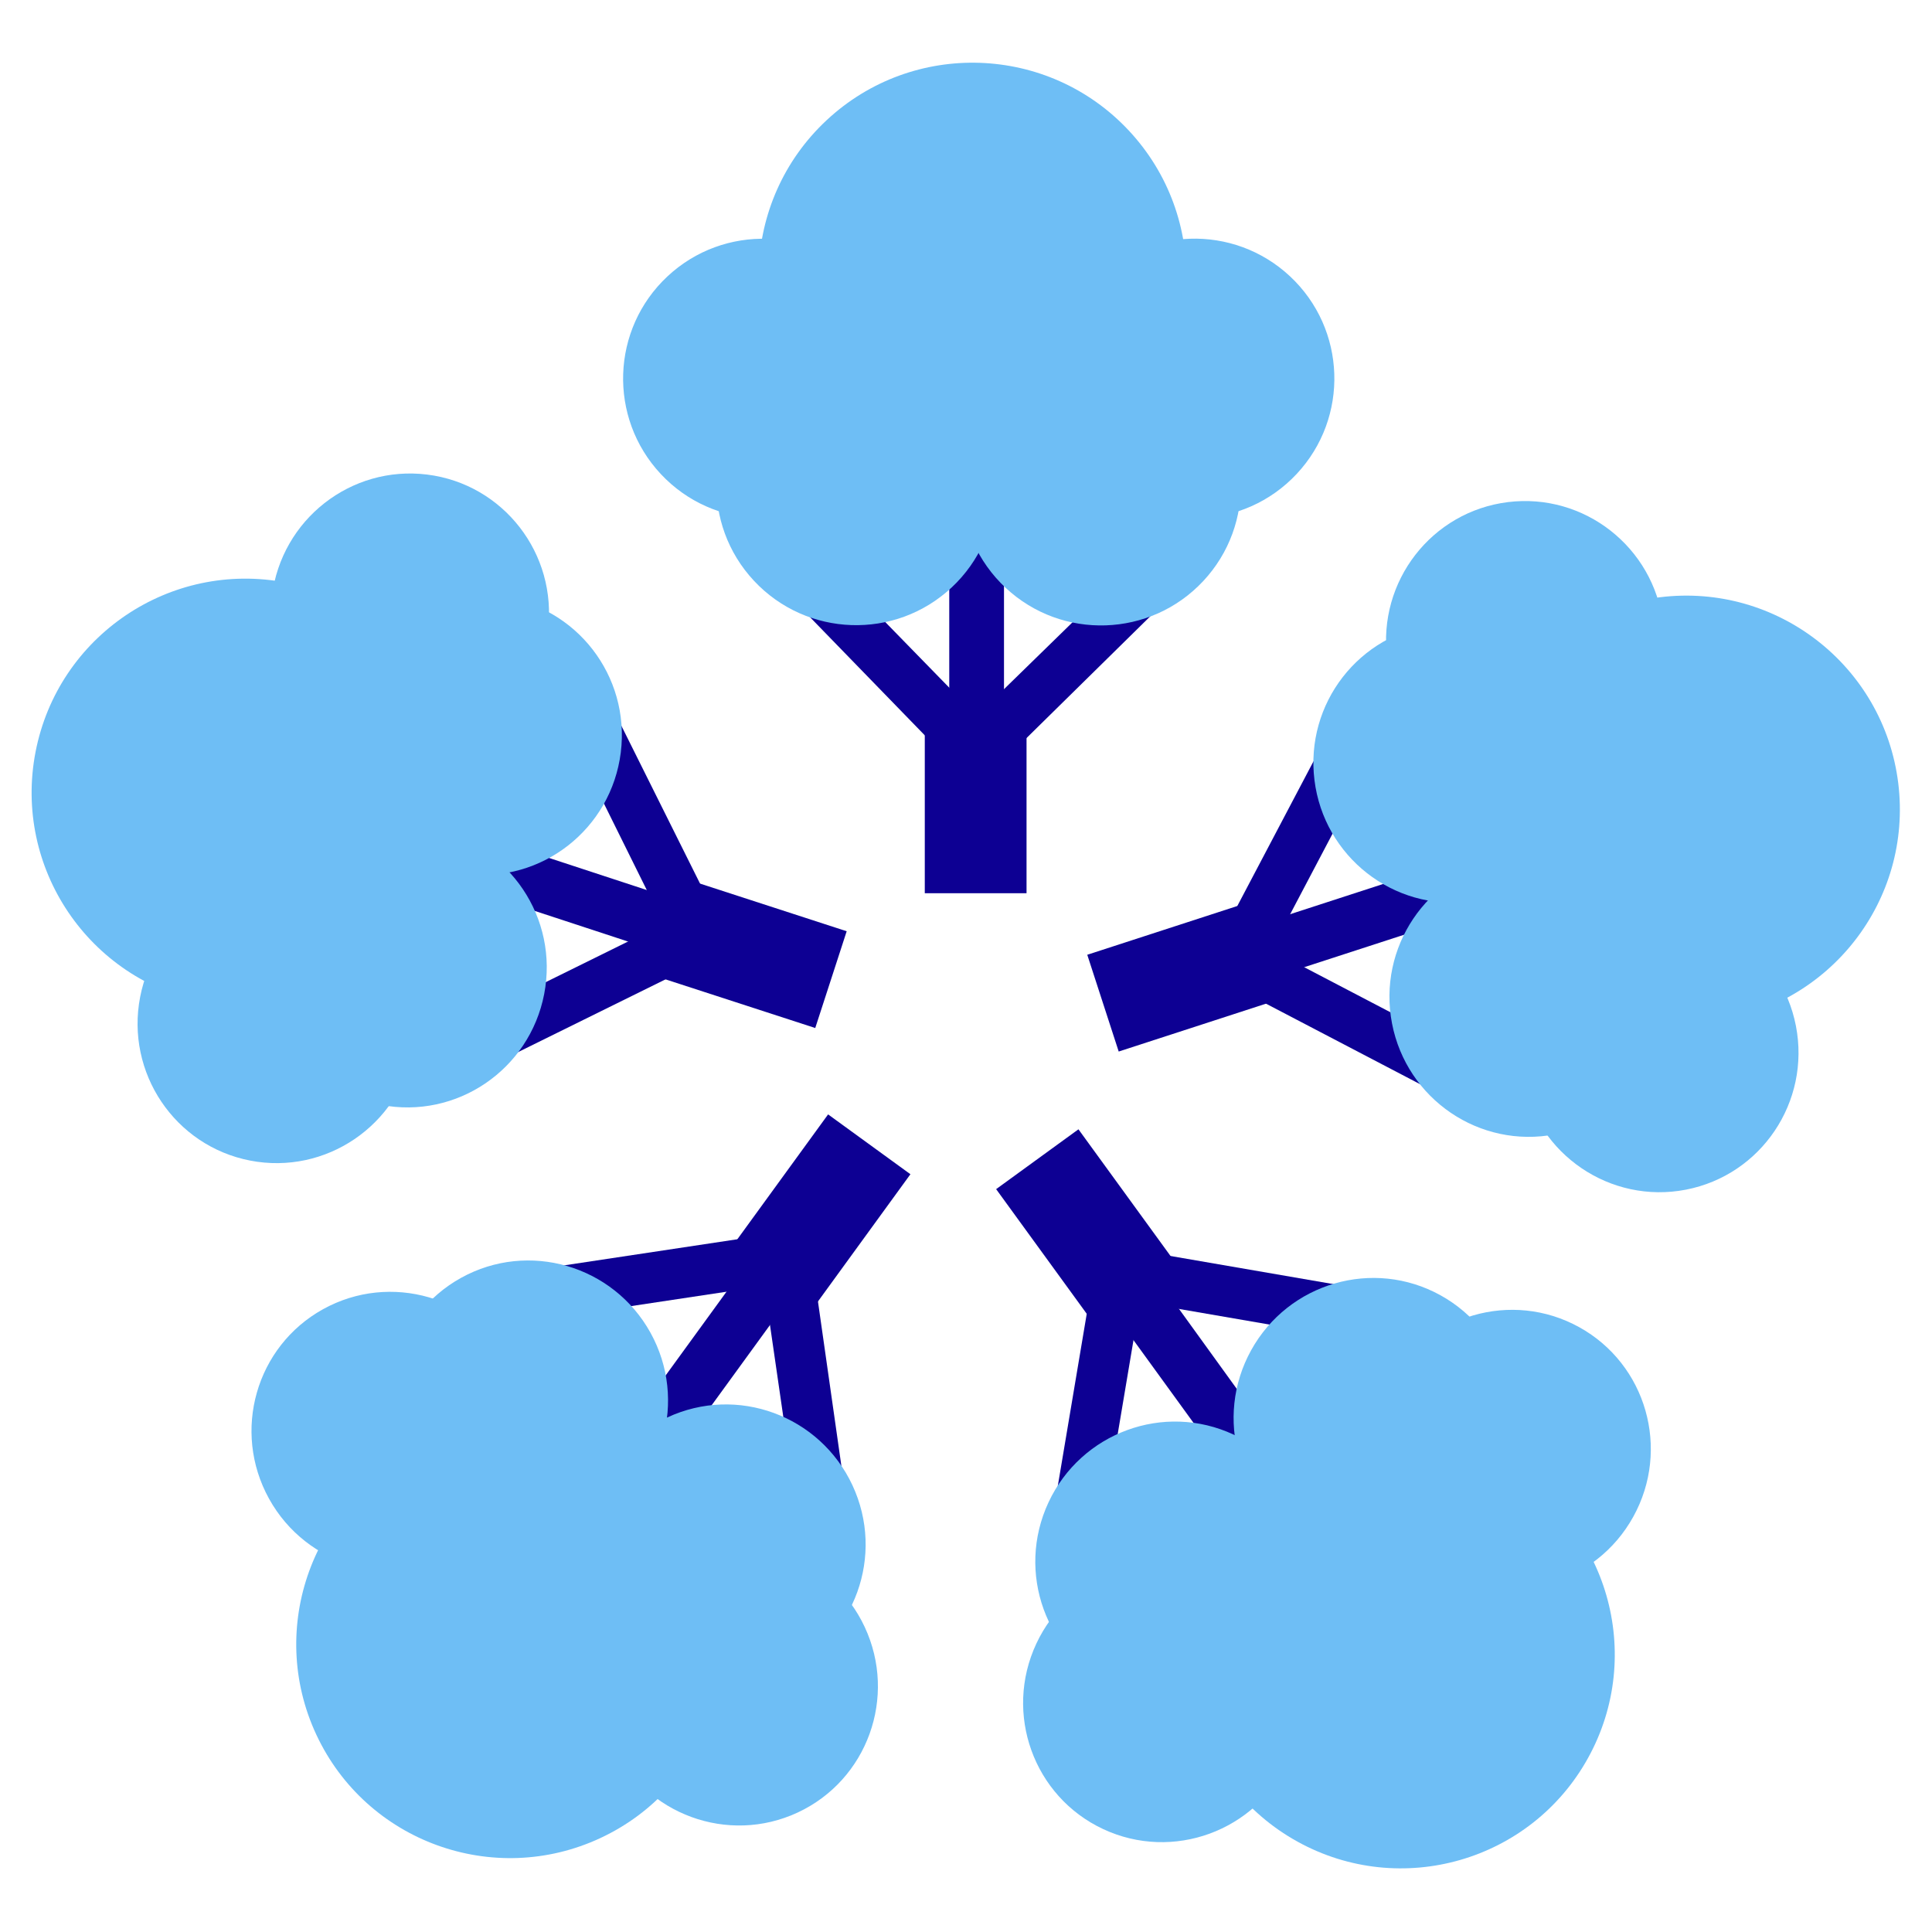 <?xml version="1.0" encoding="utf-8"?>
<!-- Generator: Adobe Illustrator 26.5.2, SVG Export Plug-In . SVG Version: 6.00 Build 0)  -->
<svg version="1.1" id="Layer_1" xmlns="http://www.w3.org/2000/svg" xmlns:xlink="http://www.w3.org/1999/xlink" x="0px" y="0px"
	 viewBox="0 0 300 300" style="enable-background:new 0 0 300 300;" xml:space="preserve">
<style type="text/css">
	.st0{fill:#00126E;}
	.st1{fill-rule:evenodd;clip-rule:evenodd;fill:#B9FAFF;}
	.st2{fill:#FF828C;}
	.st3{fill-rule:evenodd;clip-rule:evenodd;fill:#00126E;}
	.st4{fill-rule:evenodd;clip-rule:evenodd;fill:#1E30D7;}
	.st5{fill-rule:evenodd;clip-rule:evenodd;fill:#0D0093;}
	.st6{fill-rule:evenodd;clip-rule:evenodd;fill:#FF828C;}
	.st7{fill-rule:evenodd;clip-rule:evenodd;fill:#6EBEF5;}
	.st8{fill-rule:evenodd;clip-rule:evenodd;fill:#C8D2F0;}
	.st9{fill-rule:evenodd;clip-rule:evenodd;fill:#0063FF;}
	.st10{fill:#0063FF;}
	.st11{fill:#00EBBE;}
	.st12{fill-rule:evenodd;clip-rule:evenodd;fill:#00EBBE;}
	.st13{fill:none;}
	.st14{fill:#050037;}
	.st15{fill-rule:evenodd;clip-rule:evenodd;fill:#050037;}
	.st16{fill:#1E30D7;}
	.st17{fill:#6EBEF5;}
	.st18{fill:#B9FAFF;}
	.st19{fill:#C8D2F0;}
	.st20{fill:#0E196C;}
	.st21{display:none;}
	.st22{display:inline;}
	.st23{fill:#F652FF;}
	.st24{fill:none;stroke:#0063FF;stroke-width:13;stroke-miterlimit:10;}
	.st25{fill:none;stroke:#0063FF;stroke-width:11;stroke-miterlimit:10;}
	.st26{clip-path:url(#SVGID_00000016037351234286330480000006440964426499536302_);fill:#C8D2F0;}
	.st27{fill:none;stroke:#0063FF;stroke-width:12.249;stroke-miterlimit:10;}
	.st28{fill:#CAD1EE;}
	.st29{fill:#CDFAFF;}
	.st30{clip-path:url(#SVGID_00000075163304100080189640000014454327276733554574_);fill:#6EBEF5;}
	.st31{clip-path:url(#SVGID_00000112628592177996228110000009226964373118862500_);fill:#C8D2F0;}
	.st32{fill-rule:evenodd;clip-rule:evenodd;fill:none;stroke:#000000;stroke-width:0.25;stroke-miterlimit:10;}
	.st33{display:inline;fill-rule:evenodd;clip-rule:evenodd;fill:none;stroke:#000000;stroke-width:0.25;stroke-miterlimit:10;}
	.st34{clip-path:url(#SVGID_00000131332590192987017980000014606044081262107558_);fill:#6EBEF5;}
	.st35{clip-path:url(#SVGID_00000128464825761679966430000013444228086922323632_);fill:#C8D2F0;}
	.st36{clip-path:url(#SVGID_00000176024506619618713480000005287371147197745573_);fill:#C8D2F0;}
	.st37{fill:#FFFFFF;}
	.st38{fill:#0063FF;stroke:#0063FF;stroke-width:8;stroke-miterlimit:10;}
	.st39{fill:#0063FF;stroke:#0063FF;stroke-width:3.396;stroke-miterlimit:10;}
	.st40{fill:#0063FF;stroke:#FFFFFF;stroke-width:9.081;stroke-miterlimit:10;}
	
		.st41{fill:none;stroke:#0063FF;stroke-width:24;stroke-miterlimit:10;stroke-dasharray:29.963,29.963,29.963,29.963,29.963,29.963;}
	.st42{fill:#00EBBE;stroke:#00EBBE;stroke-width:24.231;stroke-miterlimit:10;}
	.st43{fill:none;stroke:#00EBBE;stroke-width:26.843;stroke-miterlimit:10;}
	.st44{fill:#0063FF;stroke:#FFFFFF;stroke-width:9;stroke-miterlimit:10;}
	.st45{fill:#0063FF;stroke:#FFFFFF;stroke-width:9.048;stroke-miterlimit:10;}
	.st46{fill:#00EBBE;stroke:#FFFFFF;stroke-width:9.048;stroke-miterlimit:10;}
	.st47{fill-rule:evenodd;clip-rule:evenodd;fill:#0063FF;stroke:#FFFFFF;stroke-width:8.216;stroke-miterlimit:10;}
	.st48{fill:#0063FF;stroke:#FFFFFF;stroke-width:8.099;stroke-miterlimit:10;}
	.st49{fill:none;stroke:#0063FF;stroke-width:9.327;stroke-miterlimit:10;}
</style>
<g class="st21">
	<rect x="10" y="10" transform="matrix(-1 -1.224647e-16 1.224647e-16 -1 300 300)" class="st33" width="280" height="280"/>
</g>
<g class="st21">
	<g class="st22">
		<g>
			<g>
				<g>
				</g>
			</g>
		</g>
	</g>
</g>
<g class="st21">
	<g class="st22">
		<g>
			<g>
				<g>
				</g>
			</g>
		</g>
	</g>
</g>
<g class="st21">
	<g class="st22">
		<g>
			<g>
				<g>
				</g>
			</g>
		</g>
	</g>
</g>
<g class="st21">
	
		<rect x="-22.6" y="20.7" transform="matrix(-1 -1.224647e-16 1.224647e-16 -1 234.718 321.466)" class="st33" width="280" height="280"/>
	
		<rect x="297.4" y="20.7" transform="matrix(-1 -1.224647e-16 1.224647e-16 -1 874.718 321.466)" class="st33" width="280" height="280"/>
</g>
<g class="st21">
	<g class="st22">
		<g>
			<g>
				<g>
					<g>
						
							<rect x="295.2" y="124.1" transform="matrix(-1 -1.224647e-16 1.224647e-16 -1 870.401 528.109)" class="st32" width="280" height="280"/>
					</g>
				</g>
			</g>
		</g>
	</g>
</g>
<g class="st21">
	<g class="st22">
		<g>
			<g>
				<g>
					<g>
						
							<rect x="283.9" y="121.8" transform="matrix(-1 -1.224647e-16 1.224647e-16 -1 847.813 523.591)" class="st32" width="280" height="280"/>
					</g>
				</g>
			</g>
		</g>
	</g>
</g>
<g class="st21">
	<g class="st22">
		<g>
			<g>
				<g>
					<g>
						
							<rect x="298.6" y="120.7" transform="matrix(-1 -1.224647e-16 1.224647e-16 -1 877.178 521.332)" class="st32" width="280" height="280"/>
					</g>
				</g>
			</g>
		</g>
	</g>
</g>
<g class="st21">
	<g class="st22">
		<g>
			<g>
				<g>
					<g>
					</g>
				</g>
			</g>
		</g>
	</g>
</g>
<g class="st21">
	<g class="st22">
		<g>
			<g>
				<g>
					
						<rect x="226" y="-68.4" transform="matrix(-1 -1.224647e-16 1.224647e-16 -1 731.933 143.196)" class="st32" width="280" height="280"/>
				</g>
			</g>
		</g>
	</g>
	<g class="st22">
		
			<rect x="226" y="251.6" transform="matrix(-1 -1.224647e-16 1.224647e-16 -1 731.933 783.196)" class="st32" width="280" height="280"/>
		
			<rect x="-94" y="251.6" transform="matrix(-1 -1.224647e-16 1.224647e-16 -1 91.933 783.196)" class="st32" width="280" height="280"/>
	</g>
</g>
<g class="st21">
	
		<rect x="-24.8" y="7.9" transform="matrix(-1 -1.224647e-16 1.224647e-16 -1 230.454 295.888)" class="st33" width="280" height="280"/>
	
		<rect x="295.2" y="7.9" transform="matrix(-1 -1.224647e-16 1.224647e-16 -1 870.454 295.888)" class="st33" width="280" height="280"/>
</g>
<g class="st21">
	
		<rect x="-39.5" y="9.1" transform="matrix(-1 -1.224647e-16 1.224647e-16 -1 201.089 298.147)" class="st33" width="280" height="280"/>
	
		<rect x="280.5" y="9.1" transform="matrix(-1 -1.224647e-16 1.224647e-16 -1 841.089 298.147)" class="st33" width="280" height="280"/>
</g>
<g class="st21">
	<g class="st22">
		<g>
			<g>
				<g>
				</g>
			</g>
		</g>
	</g>
	<g class="st22">
		
			<rect x="251.6" y="260.3" transform="matrix(-1 -1.224647e-16 1.224647e-16 -1 783.269 800.556)" class="st32" width="280" height="280"/>
	</g>
</g>
<g class="st21">
	<g class="st22">
		<g>
			<g>
				<g>
					<g>
						
							<rect x="-129.5" y="-216.9" transform="matrix(-1 -1.224647e-16 1.224647e-16 -1 21.037 -153.774)" class="st32" width="280" height="280"/>
						
							<rect x="190.5" y="103.1" transform="matrix(-1 -1.224647e-16 1.224647e-16 -1 661.037 486.226)" class="st32" width="280" height="280"/>
					</g>
				</g>
			</g>
		</g>
	</g>
</g>
<g class="st21">
	<g class="st22">
		<g>
			<g>
				<g>
					<g>
					</g>
				</g>
			</g>
		</g>
	</g>
</g>
<g class="st21">
	<g class="st22">
		<g>
			<g>
				<g>
					<g>
						
							<rect x="-76.3" y="110.6" transform="matrix(-1 -1.224647e-16 1.224647e-16 -1 127.373 501.11)" class="st32" width="280" height="280"/>
					</g>
				</g>
			</g>
		</g>
	</g>
</g>
<g class="st21">
	<g class="st22">
		<g>
			<g>
				<g>
					<g>
						
							<rect x="231.9" y="-260.1" transform="matrix(-1 -1.224647e-16 1.224647e-16 -1 743.803 -240.297)" class="st32" width="280" height="280"/>
					</g>
				</g>
			</g>
		</g>
	</g>
</g>
<g class="st21">
	
		<rect x="297.3" y="-20.6" transform="matrix(-1 -1.224647e-16 1.224647e-16 -1 874.671 238.828)" class="st33" width="280" height="280"/>
</g>
<g class="st21">
	
		<rect x="282.7" y="-19.5" transform="matrix(-1 -1.224647e-16 1.224647e-16 -1 845.307 241.087)" class="st33" width="280" height="280"/>
</g>
<g class="st21">
	<g class="st22">
		<g>
			<g>
				<g>
				</g>
				
					<rect x="-21.7" y="-63.5" transform="matrix(-1 -1.224647e-16 1.224647e-16 -1 236.644 152.959)" class="st32" width="280" height="280"/>
			</g>
		</g>
	</g>
</g>
<g class="st21">
	
		<rect x="-268.6" y="0.5" transform="matrix(-1 -1.224647e-16 1.224647e-16 -1 -257.234 280.98)" class="st33" width="280" height="280"/>
	
		<rect x="51.4" y="0.5" transform="matrix(-1 -1.224647e-16 1.224647e-16 -1 382.766 280.98)" class="st33" width="280" height="280"/>
</g>
<g class="st21">
	
		<rect x="18.7" y="11.2" transform="matrix(-1 -1.224647e-16 1.224647e-16 -1 317.483 302.446)" class="st33" width="280" height="280"/>
</g>
<g class="st21">
	<g class="st22">
		<g>
			<g>
				<g>
				</g>
			</g>
		</g>
	</g>
	<g class="st22">
		
			<rect x="267.3" y="242.1" transform="matrix(-1 -1.224647e-16 1.224647e-16 -1 814.698 764.176)" class="st32" width="280" height="280"/>
	</g>
</g>
<g class="st21">
	<g class="st22">
		<g>
			<g>
				<g>
				</g>
				
					<rect x="-27" y="-69.2" transform="matrix(-1 -1.224647e-16 1.224647e-16 -1 226.034 141.536)" class="st32" width="280" height="280"/>
			</g>
		</g>
	</g>
</g>
<g class="st21">
	<g class="st22">
		<g>
			<g>
				<g>
					<g>
						
							<rect x="231.9" y="-226.4" transform="matrix(-1 -1.224647e-16 1.224647e-16 -1 743.803 -172.794)" class="st32" width="280" height="280"/>
					</g>
				</g>
			</g>
		</g>
	</g>
</g>
<g class="st21">
	<g class="st22">
		<g>
			<g>
				<g>
					<g>
						
							<rect x="-34.9" y="-219" transform="matrix(-1 -1.224647e-16 1.224647e-16 -1 210.139 -157.911)" class="st32" width="280" height="280"/>
						
							<rect x="285.1" y="101" transform="matrix(-1 -1.224647e-16 1.224647e-16 -1 850.139 482.089)" class="st32" width="280" height="280"/>
					</g>
				</g>
			</g>
		</g>
	</g>
</g>
<g class="st21">
	<g class="st22">
		<g>
			<g>
				<g>
				</g>
			</g>
		</g>
	</g>
</g>
<g class="st21">
	<g class="st22">
		<g>
			<g>
				<g>
					<g>
						
							<rect x="4" y="277" transform="matrix(-1 -1.224647e-16 1.224647e-16 -1 287.953 833.939)" class="st32" width="280" height="280"/>
					</g>
				</g>
			</g>
		</g>
	</g>
</g>
<g class="st21">
	<g class="st22">
		<g>
			<g>
				<g>
					<g>
						
							<rect x="4.8" y="22.1" transform="matrix(-1 -1.224647e-16 1.224647e-16 -1 289.52 324.142)" class="st32" width="280" height="280"/>
					</g>
				</g>
			</g>
		</g>
	</g>
</g>
<g class="st21">
	<g class="st22">
		<g>
			<g>
				<g>
					<g>
						
							<rect x="-124.2" y="172.4" transform="matrix(-1 -1.224647e-16 1.224647e-16 -1 31.665 624.775)" class="st32" width="280" height="280"/>
					</g>
				</g>
			</g>
		</g>
	</g>
</g>
<g class="st21">
	<g class="st22">
		<g>
			<g>
				<g>
					<g>
						
							<rect x="49.4" y="124.1" transform="matrix(-1 -1.224647e-16 1.224647e-16 -1 378.777 528.109)" class="st32" width="280" height="280"/>
					</g>
				</g>
			</g>
		</g>
	</g>
</g>
<g class="st21">
	<g class="st22">
		<g>
			<g>
				<g>
					<g>
						
							<rect x="38.1" y="121.8" transform="matrix(-1 -1.224647e-16 1.224647e-16 -1 356.188 523.591)" class="st32" width="280" height="280"/>
					</g>
				</g>
			</g>
		</g>
	</g>
</g>
<g class="st21">
	<g class="st22">
		<g>
			<g>
				<g>
					<g>
						
							<rect x="52.8" y="120.7" transform="matrix(-1 -1.224647e-16 1.224647e-16 -1 385.553 521.332)" class="st32" width="280" height="280"/>
					</g>
				</g>
			</g>
		</g>
	</g>
</g>
<g class="st21">
	<g class="st22">
		<g>
			<g>
				<g>
					<g>
						
							<rect x="-21.7" y="186.1" transform="matrix(-1 -1.224647e-16 1.224647e-16 -1 236.644 652.224)" class="st32" width="280" height="280"/>
					</g>
				</g>
			</g>
		</g>
	</g>
</g>
<g class="st21">
	<g class="st22">
		<g>
			<g>
				<g>
					<g>
						
							<rect x="203.8" y="-255.3" transform="matrix(-1 -1.224647e-16 1.224647e-16 -1 687.584 -230.531)" class="st32" width="280" height="280"/>
					</g>
				</g>
			</g>
		</g>
	</g>
</g>
<g class="st21">
	<g class="st22">
		<g>
			<g>
				<g>
				</g>
			</g>
		</g>
	</g>
</g>
<g class="st21">
	<g class="st22">
		<g>
			<g>
				<g>
					<g>
						
							<rect x="-63" y="-247.8" transform="matrix(-1 -1.224647e-16 1.224647e-16 -1 153.92 -215.648)" class="st32" width="280" height="280"/>
					</g>
				</g>
			</g>
		</g>
	</g>
</g>
<g class="st21">
	<g class="st22">
		<g>
			<g>
				<g>
				</g>
			</g>
		</g>
	</g>
</g>
<g class="st21">
	<g class="st22">
		<g>
			<g>
				<g>
					<g>
						
							<rect x="45.4" y="-52.5" transform="matrix(-1 -1.224647e-16 1.224647e-16 -1 370.718 174.919)" class="st32" width="280" height="280"/>
					</g>
				</g>
			</g>
		</g>
	</g>
</g>
<g class="st21">
	<g class="st22">
		<g>
			<g>
				<g>
					<g>
					</g>
				</g>
			</g>
		</g>
	</g>
</g>
<g class="st21">
	<g class="st22">
		<g>
			<g>
				<g>
					<g>
						
							<rect x="298.3" y="-257.3" transform="matrix(-1 -1.224647e-16 1.224647e-16 -1 876.686 -234.668)" class="st32" width="280" height="280"/>
					</g>
				</g>
			</g>
		</g>
	</g>
</g>
<polygon class="st5" points="152.1,111.6 144.2,114.8 120.4,90.3 128.3,87.2 "/>
<polygon class="st5" points="151.2,111.6 159.2,114.8 184.1,90.3 176.2,87.2 "/>
<polygon class="st5" points="147.4,112.9 155.9,112.9 155.9,84.9 147.4,84.9 "/>
<g>
	<ellipse transform="matrix(0.731 -0.683 0.683 0.731 -8.246 96.664)" class="st7" cx="118.4" cy="58.8" rx="21.7" ry="21.7"/>
	
		<ellipse transform="matrix(0.731 -0.683 0.683 0.731 -15.705 111.021)" class="st7" cx="132.9" cy="75.4" rx="21.7" ry="21.7"/>
	
		<ellipse transform="matrix(0.683 -0.731 0.731 0.683 15.879 154.134)" class="st7" cx="185.4" cy="58.8" rx="21.7" ry="21.7"/>
	
		<ellipse transform="matrix(0.683 -0.731 0.731 0.683 -0.869 148.839)" class="st7" cx="170.9" cy="75.4" rx="21.7" ry="21.7"/>
	<ellipse transform="matrix(0.731 -0.683 0.683 0.731 11.265 114.651)" class="st7" cx="151" cy="43" rx="33.2" ry="33.2"/>
</g>
<rect x="143.6" y="111.9" class="st5" width="15.8" height="26.8"/>
<polygon class="st5" points="103.6,143.2 104.1,151.7 73.5,166.8 73,158.3 "/>
<polygon class="st5" points="103.3,144 108.8,137.4 93.2,106.1 87.8,112.7 "/>
<polygon class="st5" points="103.3,148.1 105.9,140 79.4,131.3 76.8,139.4 "/>
<g>
	<ellipse transform="matrix(0.19 -0.982 0.982 0.19 -121.236 170.942)" class="st7" cx="43" cy="158.9" rx="21.7" ry="21.6"/>
	<ellipse transform="matrix(0.19 -0.982 0.982 0.19 -96.332 183.858)" class="st7" cx="63.3" cy="150.3" rx="21.7" ry="21.6"/>
	
		<ellipse transform="matrix(0.123 -0.992 0.992 0.123 -38.616 146.698)" class="st7" cx="63.7" cy="95.2" rx="21.7" ry="21.6"/>
	
		<ellipse transform="matrix(0.123 -0.992 0.992 0.123 -47.443 174.541)" class="st7" cx="75" cy="114.1" rx="21.7" ry="21.6"/>
	<ellipse transform="matrix(0.19 -0.982 0.982 0.19 -90.001 137.09)" class="st7" cx="38.1" cy="123.1" rx="33.2" ry="33.2"/>
</g>
<rect x="108.5" y="134.6" transform="matrix(0.309 -0.951 0.951 0.309 -60.332 212.971)" class="st5" width="15.8" height="26.7"/>
<polygon class="st5" points="118.6,199.1 126.9,201.3 131.7,235 123.5,232.9 "/>
<polygon class="st5" points="119.3,199.6 114.7,192.4 80.2,197.6 84.8,204.8 "/>
<rect x="97.5" y="205.4" transform="matrix(0.588 -0.809 0.809 0.588 -123.688 176.566)" class="st5" width="27.9" height="8.5"/>
<g>
	
		<ellipse transform="matrix(0.906 -0.423 0.423 0.906 -100.005 73.238)" class="st7" cx="114.8" cy="261.7" rx="21.6" ry="21.7"/>
	
		<ellipse transform="matrix(0.906 -0.423 0.423 0.906 -90.885 70.351)" class="st7" cx="112.9" cy="239.7" rx="21.6" ry="21.7"/>
	<ellipse transform="matrix(0.875 -0.484 0.484 0.875 -100.027 57.138)" class="st7" cx="60.7" cy="222.3" rx="21.6" ry="21.7"/>
	<ellipse transform="matrix(0.875 -0.484 0.484 0.875 -94.95 66.915)" class="st7" cx="82.1" cy="217.4" rx="21.6" ry="21.7"/>
	
		<ellipse transform="matrix(0.906 -0.423 0.423 0.906 -100.634 57.567)" class="st7" cx="79.3" cy="255.3" rx="33.2" ry="33.2"/>
</g>
<rect x="113.7" y="180.6" transform="matrix(0.588 -0.809 0.809 0.588 -100.073 180.434)" class="st5" width="26.7" height="15.8"/>
<polygon class="st5" points="176.4,202.1 181,194.9 214.6,200.7 210,207.9 "/>
<polygon class="st5" points="177.1,201.6 168.8,203.7 163,238.2 171.3,236.1 "/>
<polygon class="st5" points="179.5,198.3 172.6,203.4 189,226 195.9,221 "/>
<g>
	<ellipse transform="matrix(0.484 -0.875 0.875 0.484 -75.844 321.483)" class="st7" cx="234.7" cy="225.1" rx="21.7" ry="21.6"/>
	<ellipse transform="matrix(0.484 -0.875 0.875 0.484 -82.598 300.139)" class="st7" cx="213.2" cy="220.1" rx="21.7" ry="21.6"/>
	
		<ellipse transform="matrix(0.423 -0.906 0.906 0.423 -135.501 316.014)" class="st7" cx="180.5" cy="264.5" rx="21.7" ry="21.6"/>
	
		<ellipse transform="matrix(0.423 -0.906 0.906 0.423 -114.48 305.101)" class="st7" cx="182.4" cy="242.5" rx="21.7" ry="21.6"/>
	<ellipse transform="matrix(0.484 -0.875 0.875 0.484 -112.568 322.976)" class="st7" cx="217.6" cy="256.9" rx="33.2" ry="33.2"/>
</g>
<rect x="161" y="177.4" transform="matrix(0.809 -0.588 0.588 0.809 -79.881 135.8)" class="st5" width="15.8" height="26.7"/>
<polygon class="st5" points="197.1,148.1 191.7,141.5 207.6,111.3 213,117.9 "/>
<polygon class="st5" points="196.8,147.2 196.3,155.7 227.3,171.9 227.8,163.4 "/>
<rect x="195.1" y="139.4" transform="matrix(0.951 -0.309 0.309 0.951 -34.144 71.578)" class="st5" width="27.9" height="8.5"/>
<g>
	
		<ellipse transform="matrix(0.992 -0.123 0.123 0.992 -10.439 29.829)" class="st7" cx="236.9" cy="99.6" rx="21.6" ry="21.7"/>
	
		<ellipse transform="matrix(0.992 -0.123 0.123 0.992 -12.846 28.581)" class="st7" cx="225.6" cy="118.6" rx="21.6" ry="21.7"/>
	<ellipse transform="matrix(0.982 -0.19 0.19 0.982 -26.348 51.908)" class="st7" cx="257.6" cy="163.4" rx="21.6" ry="21.7"/>
	<ellipse transform="matrix(0.982 -0.19 0.19 0.982 -25.077 47.899)" class="st7" cx="237.3" cy="154.8" rx="21.6" ry="21.7"/>
	
		<ellipse transform="matrix(0.992 -0.123 0.123 0.992 -13.456 33.097)" class="st7" cx="261.9" cy="125.8" rx="33.2" ry="33.2"/>
</g>
<rect x="170.6" y="143.8" transform="matrix(0.951 -0.309 0.309 0.951 -37.845 64.217)" class="st5" width="26.7" height="15.8"/>
</svg>
